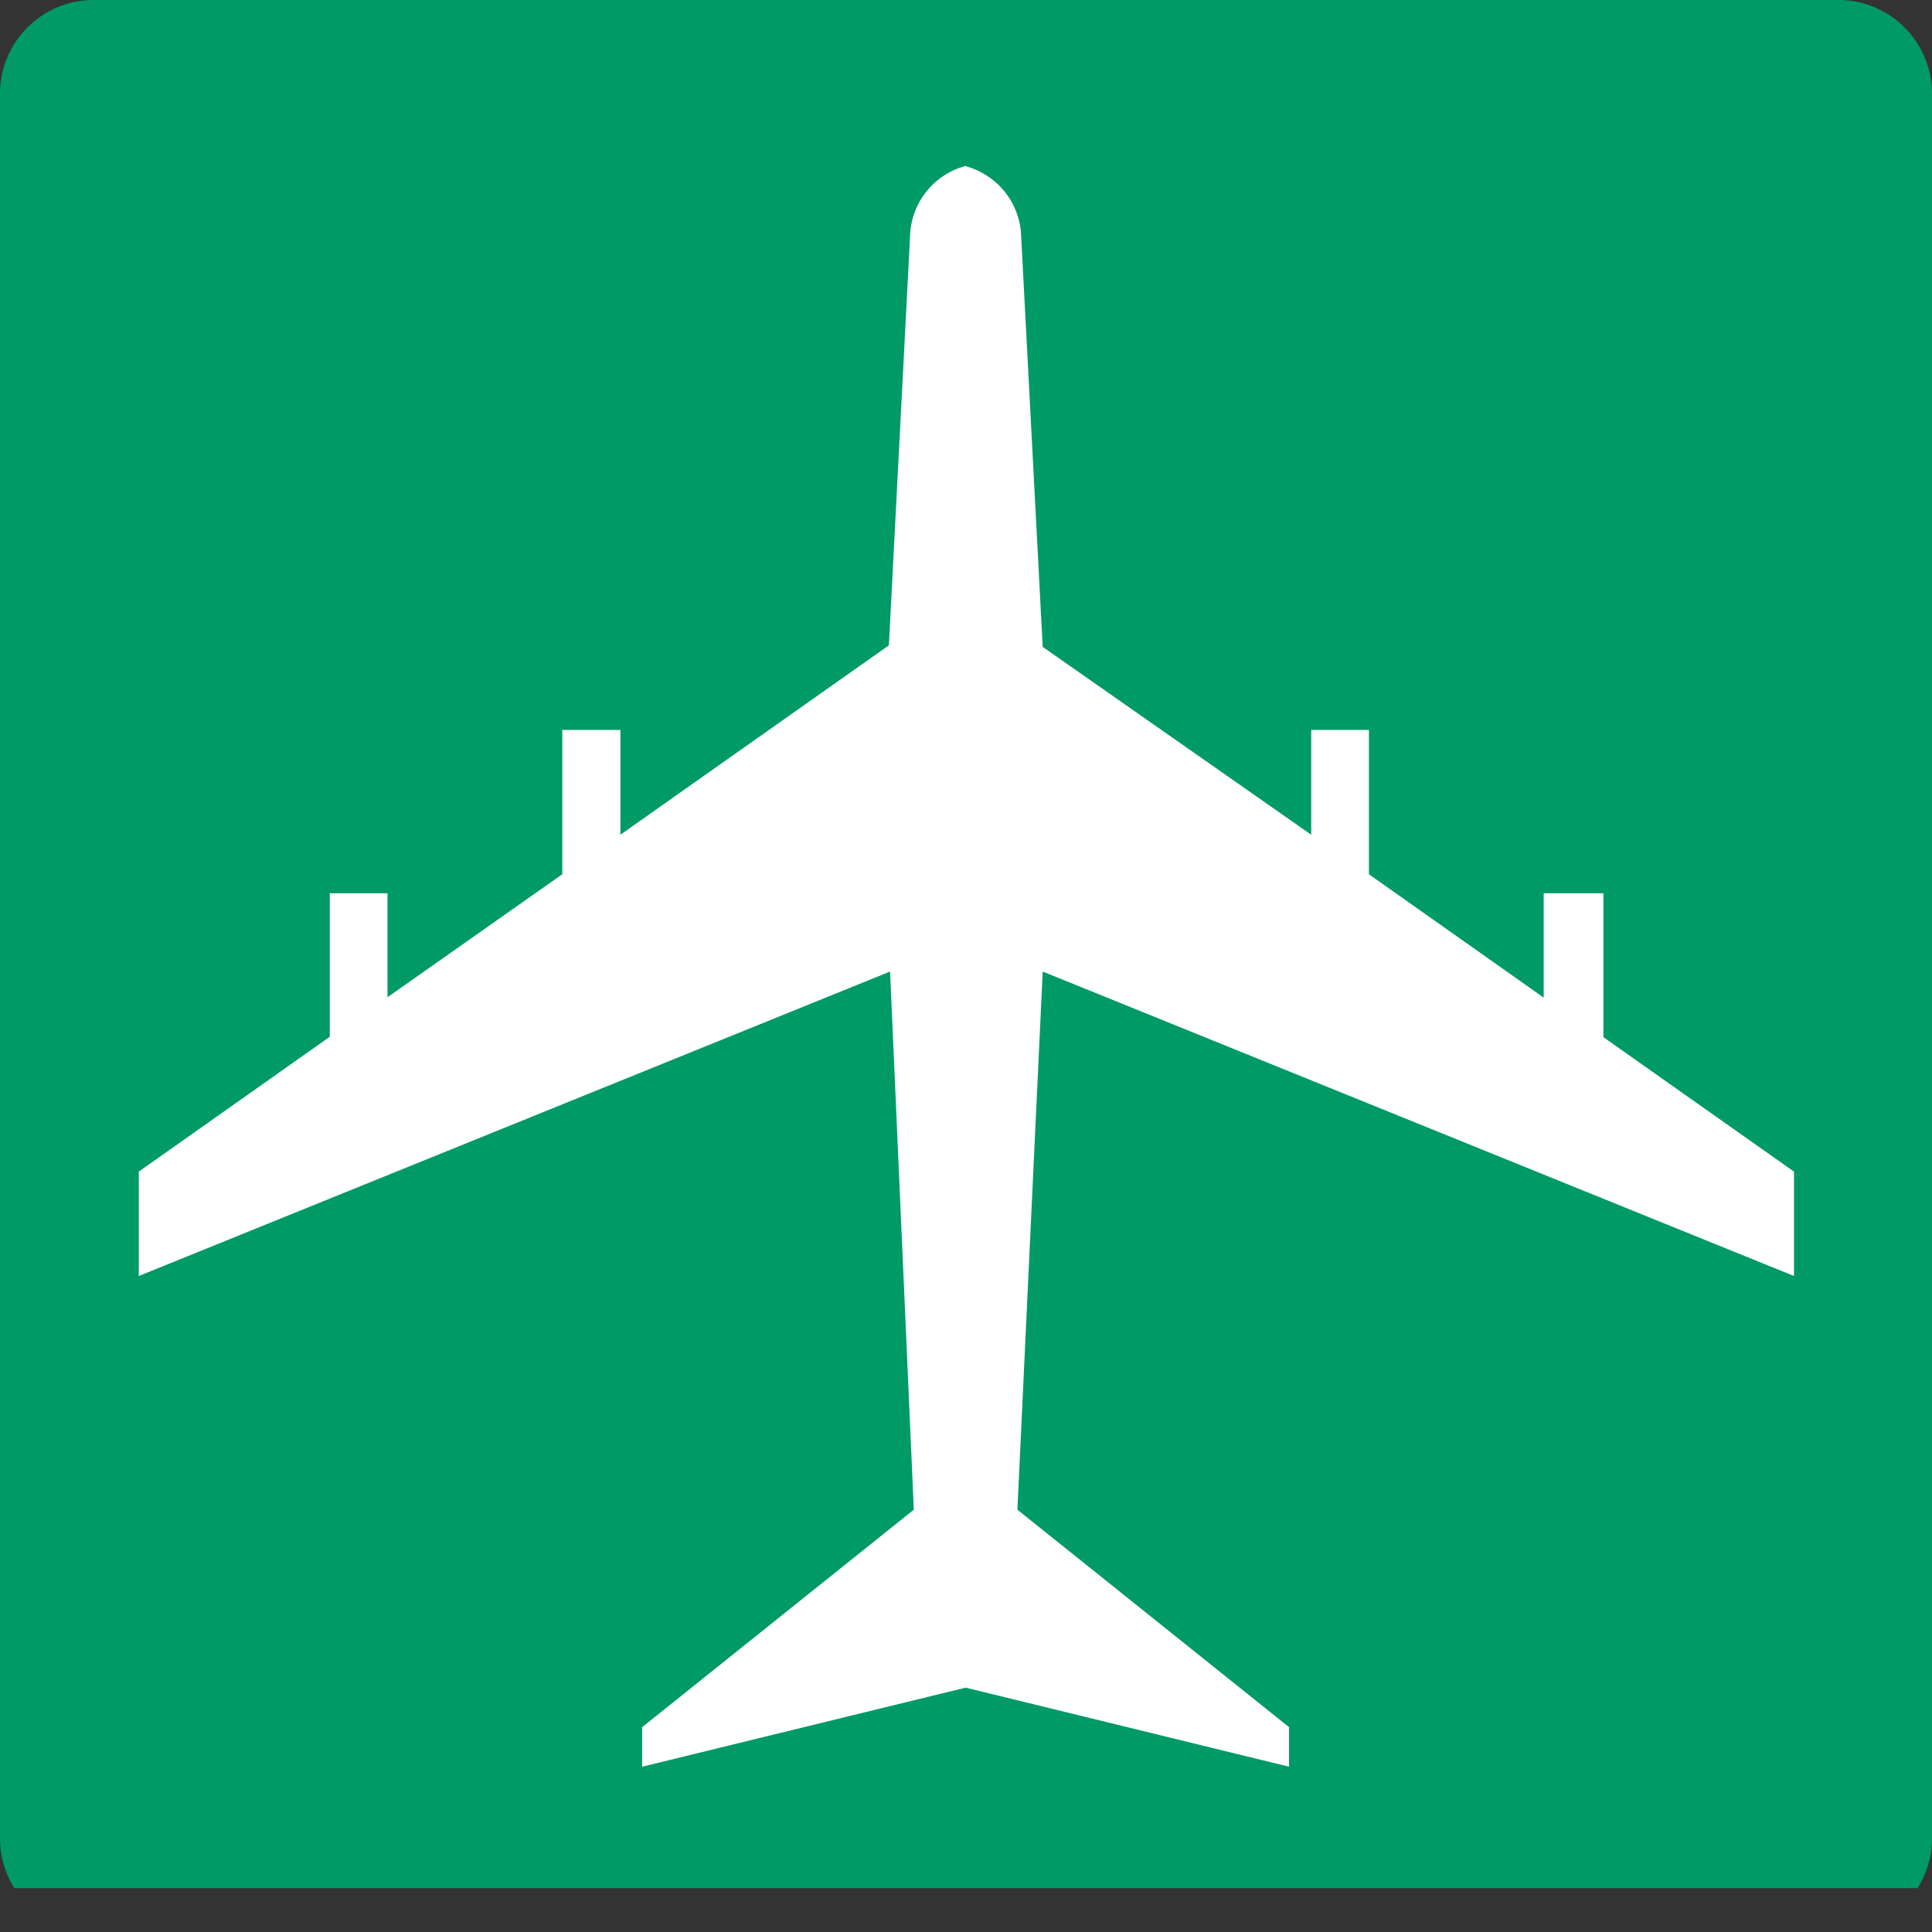 <svg xmlns="http://www.w3.org/2000/svg" xmlns:xlink="http://www.w3.org/1999/xlink" viewBox="0 0 48.86 48.86"><rect x="0" y="0" width="48.86" height="48.86" fill="#333333" stroke="none"/><defs><style>.cls-1{fill:none;}.cls-2{clip-path:url(#clip-path);}.cls-3{fill:#009a66;}.cls-4{fill:#fff;}</style><clipPath id="clip-path" transform="translate(-0.89 -2.89)"><rect class="cls-1" width="50.64" height="50.64"/></clipPath></defs><title>Asset 15</title><g id="Layer_2" data-name="Layer 2"><g id="Layer_1-2" data-name="Layer 1"><g class="cls-2"><path class="cls-3" d="M47.38,2.89H3.26A2.37,2.37,0,0,0,.89,5.26V49.38a2.37,2.37,0,0,0,2.37,2.37H47.38a2.37,2.37,0,0,0,2.37-2.37V5.26a2.37,2.37,0,0,0-2.37-2.37" transform="translate(-0.89 -2.89)"/><path class="cls-4" d="M23.91,8.77l-.54,10.44L16.58,24V21.35H15.11V25l-4.42,3.11V25.48H9.23v3.63L4.4,32.52v2.64l19-7.7L24,41.07l-6.87,5.5v1l8.18-2,8.18,2v-1l-6.87-5.5.64-13.61,19,7.7V32.52l-4.82-3.4V25.48H39.93v2.64L35.51,25V21.35H34.05V24l-6.79-4.75L26.71,8.77a1.9,1.9,0,0,0-1.41-1.68,1.89,1.89,0,0,0-1.39,1.68" transform="translate(-0.89 -2.89)"/></g></g></g></svg>